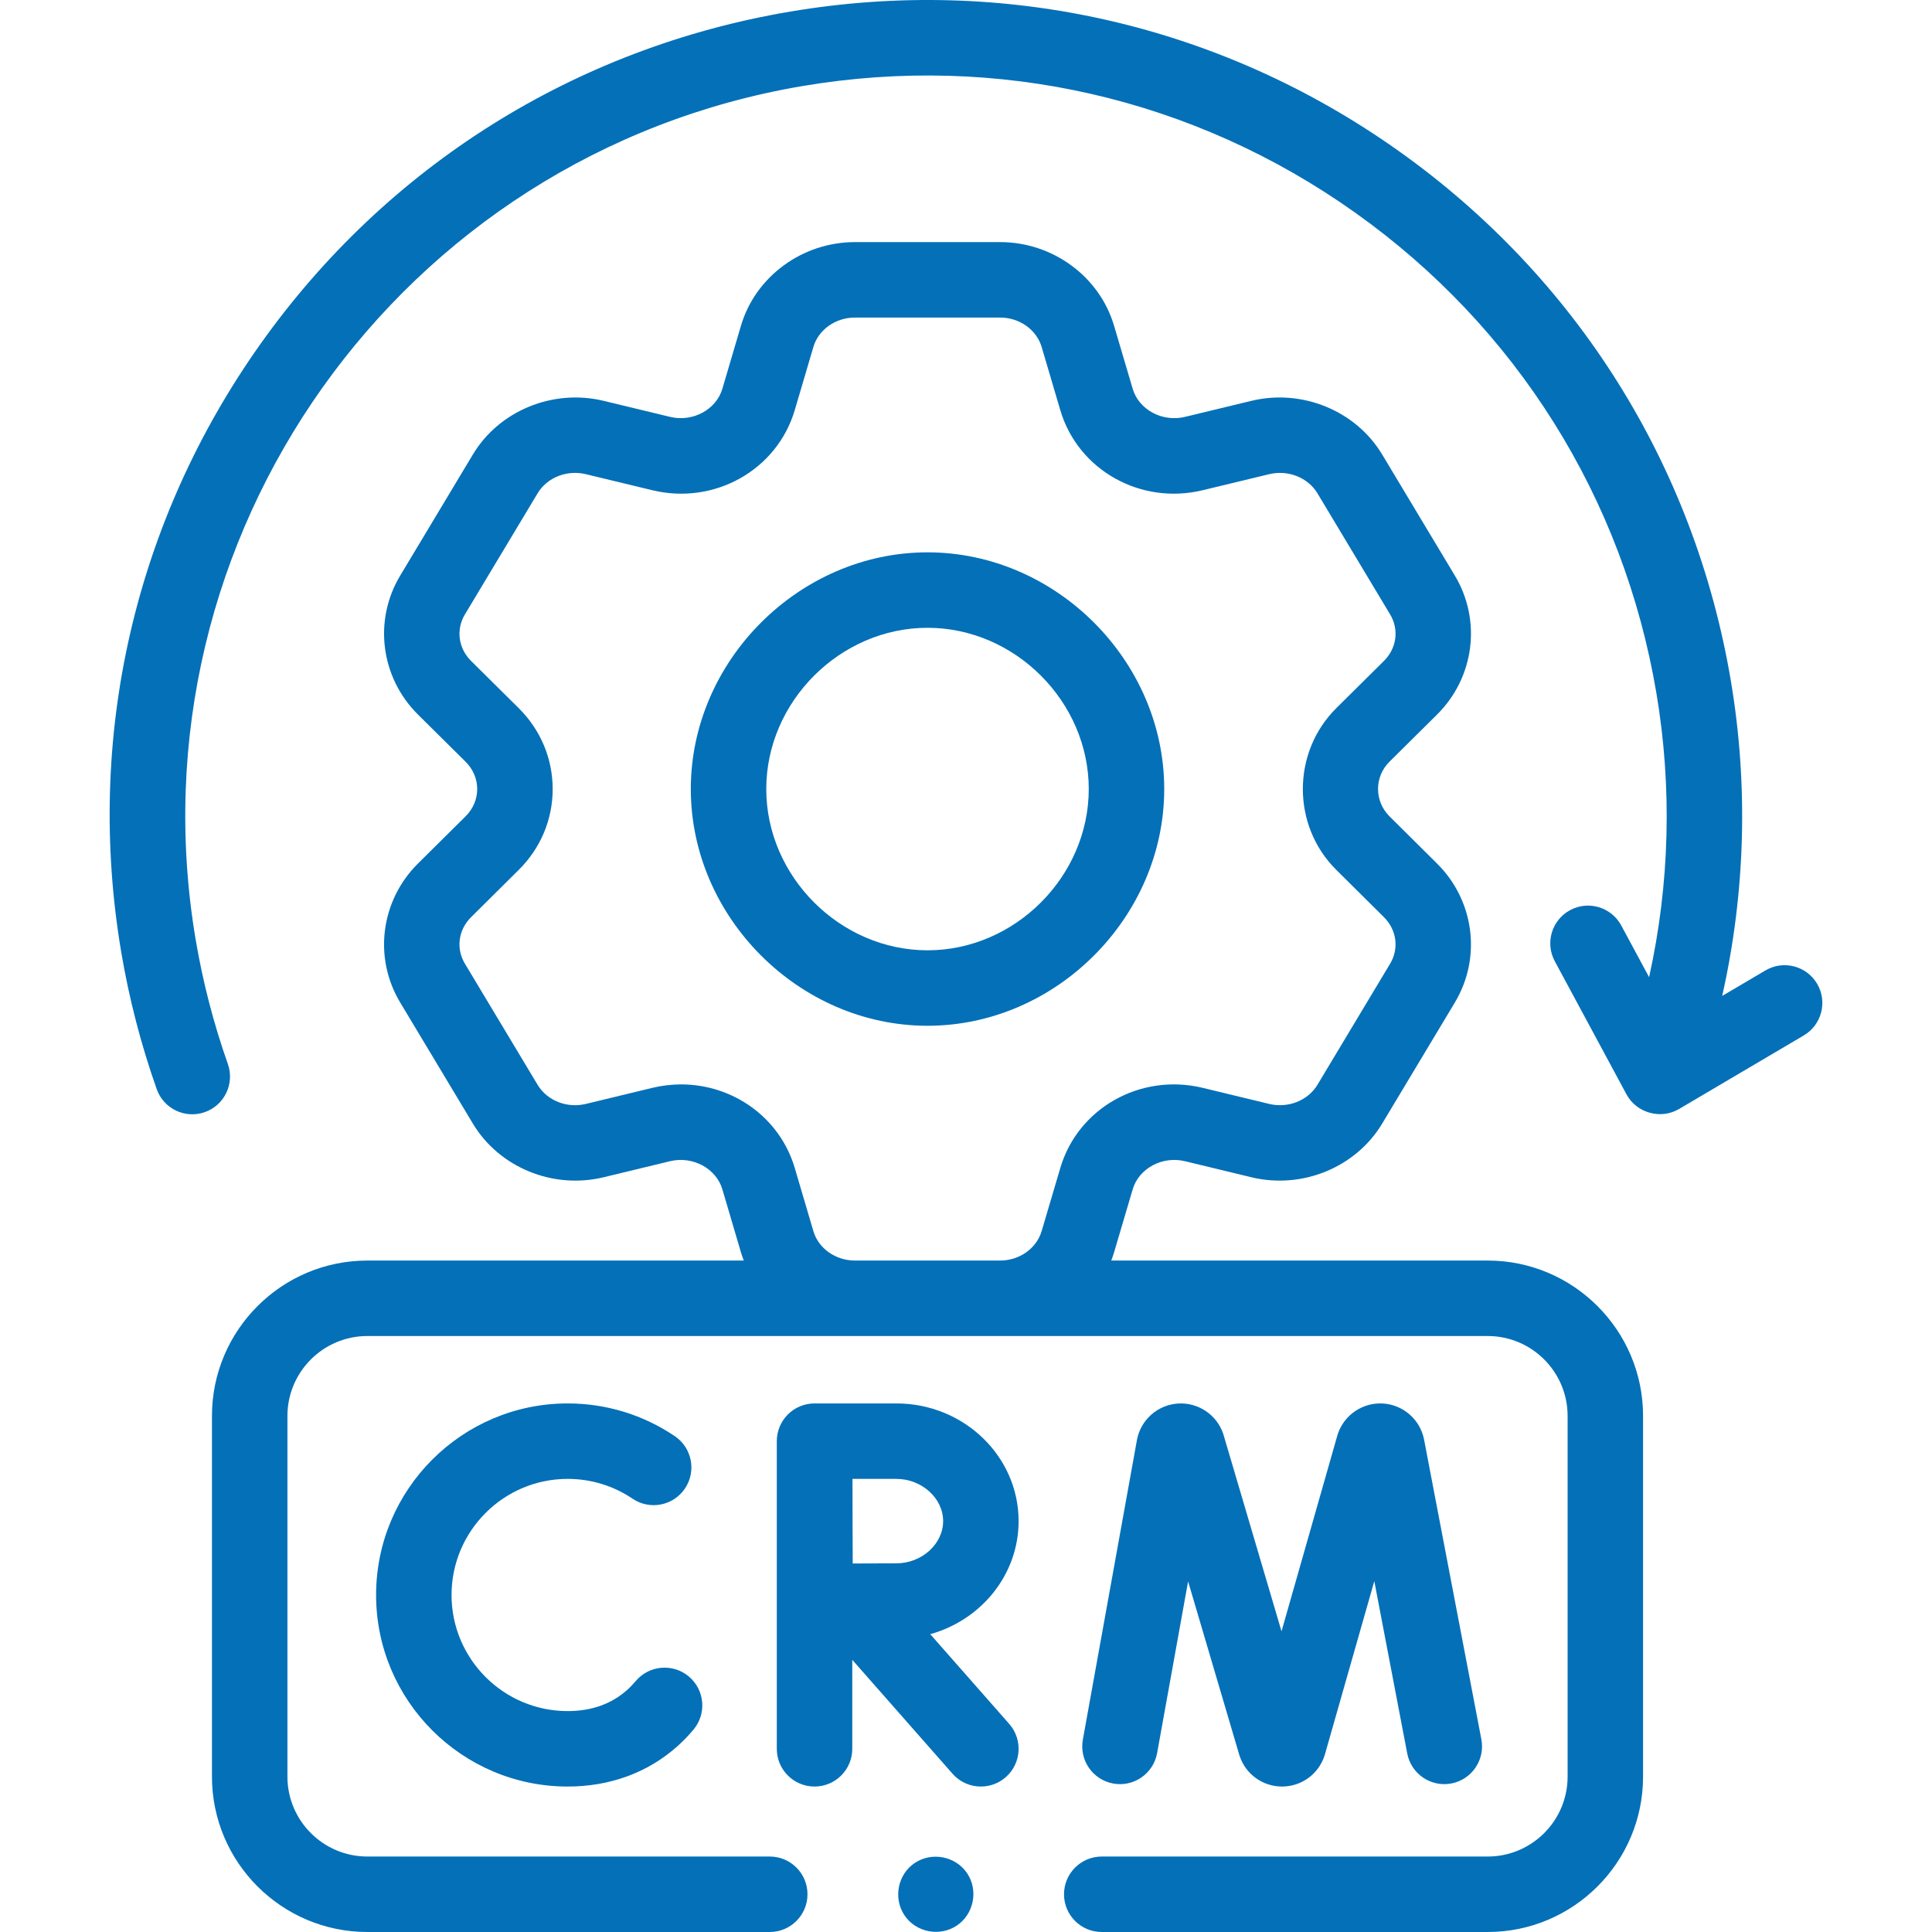 <svg width="128" height="128" viewBox="0 0 128 128" fill="none" xmlns="http://www.w3.org/2000/svg">
<g clip-path="url(#clip0_4984_3127)">
<path d="M14.043 93.808V117.707C14.043 123.383 18.661 128 24.337 128H50.998C52.379 128 53.498 126.881 53.498 125.5C53.498 124.12 52.379 123 50.998 123H24.337C21.418 123 19.043 120.626 19.043 117.707V93.808C19.043 90.889 21.418 88.515 24.337 88.515H98.564C101.483 88.515 103.858 90.889 103.858 93.808V117.707C103.858 120.626 101.483 123 98.564 123H72.994C71.614 123 70.494 124.12 70.494 125.5C70.494 126.881 71.614 128 72.994 128H98.564C104.24 128 108.857 123.382 108.857 117.707V93.808C108.857 88.132 104.24 83.515 98.564 83.515H73.624C73.689 83.342 73.752 83.167 73.805 82.988L75.044 78.795C75.454 77.407 77.009 76.571 78.507 76.933L82.905 77.996C86.265 78.81 89.83 77.346 91.575 74.438L96.382 66.429C98.169 63.461 97.687 59.672 95.21 57.214L92.054 54.081C91.052 53.08 91.044 51.471 92.053 50.469L95.209 47.34C97.687 44.882 98.169 41.093 96.384 38.128L91.575 30.116C89.83 27.208 86.264 25.745 82.907 26.557L78.508 27.619C77.007 27.982 75.454 27.147 75.044 25.759L73.804 21.563C72.837 18.311 69.736 16.04 66.264 16.04H56.639C53.162 16.04 50.06 18.311 49.094 21.568L47.859 25.757C47.448 27.146 45.893 27.981 44.393 27.619L39.996 26.558C36.637 25.744 33.07 27.207 31.327 30.116L26.521 38.124C24.731 41.091 25.212 44.881 27.692 47.342L30.847 50.467C31.343 50.961 31.617 51.604 31.616 52.278C31.616 52.95 31.343 53.59 30.849 54.081L27.69 57.213C25.212 59.673 24.731 63.463 26.518 66.425L31.326 74.436C33.07 77.347 36.633 78.811 39.995 77.996L44.391 76.933C45.891 76.571 47.448 77.408 47.858 78.794L49.095 82.989C49.148 83.168 49.21 83.342 49.276 83.515H24.337C18.661 83.514 14.043 88.132 14.043 93.808ZM45.127 71.845C44.497 71.845 43.857 71.919 43.218 72.073L38.818 73.137C37.562 73.442 36.245 72.919 35.614 71.865L30.802 63.848C30.198 62.846 30.363 61.606 31.212 60.763L34.369 57.631C35.817 56.195 36.615 54.295 36.616 52.281C36.617 50.264 35.82 48.361 34.368 46.918L31.212 43.791C30.363 42.948 30.198 41.708 30.805 40.701L35.615 32.687C36.245 31.635 37.562 31.112 38.82 31.417L43.219 32.479C47.335 33.473 51.478 31.144 52.654 27.174L53.889 22.985C54.228 21.84 55.359 21.039 56.639 21.039H66.263C67.54 21.039 68.67 21.841 69.01 22.983L70.248 27.175C71.42 31.144 75.564 33.473 79.68 32.479L84.081 31.417C85.336 31.113 86.656 31.636 87.288 32.689L92.098 40.704C92.703 41.707 92.537 42.948 91.688 43.79L88.531 46.919C85.58 49.848 85.578 54.705 88.533 57.632L91.687 60.762C92.537 61.605 92.702 62.846 92.097 63.852L87.288 71.865C86.656 72.918 85.337 73.441 84.081 73.136L79.679 72.072C75.561 71.081 71.42 73.412 70.249 77.378L69.011 81.566C68.67 82.713 67.54 83.514 66.263 83.514H56.639C55.359 83.514 54.228 82.714 53.89 81.571L52.653 77.376C51.661 74.028 48.551 71.845 45.127 71.845Z" fill="#0470B8"/>
<path d="M76.662 116.148L78.715 104.772L82.103 116.257C82.112 116.286 82.121 116.316 82.131 116.345C82.537 117.554 83.664 118.363 84.937 118.363H84.952C86.232 118.357 87.358 117.535 87.753 116.318C87.762 116.289 87.771 116.259 87.78 116.23L91.051 104.755L93.233 116.173C93.492 117.529 94.801 118.418 96.157 118.16C97.513 117.9 98.403 116.591 98.144 115.235L94.349 95.379C94.347 95.369 94.345 95.359 94.343 95.35C94.075 94.033 92.951 93.061 91.609 92.985C90.275 92.91 89.042 93.749 88.626 95.026C88.617 95.055 88.608 95.084 88.6 95.113L84.904 108.08L81.07 95.088C81.062 95.058 81.052 95.029 81.043 94.999C80.615 93.726 79.376 92.899 78.039 92.988C76.698 93.078 75.584 94.062 75.329 95.382C75.327 95.391 75.326 95.401 75.324 95.411L71.741 115.26C71.496 116.619 72.399 117.919 73.757 118.164C75.115 118.41 76.416 117.507 76.662 116.148Z" fill="#0470B8"/>
<path d="M37.609 97.98C39.151 97.98 40.637 98.434 41.907 99.292C43.051 100.065 44.605 99.764 45.378 98.62C46.151 97.476 45.851 95.922 44.706 95.149C42.606 93.73 40.152 92.981 37.609 92.981C30.61 92.981 24.917 98.674 24.917 105.672C24.917 112.67 30.61 118.363 37.609 118.363C40.405 118.363 42.913 117.445 44.864 115.707C45.247 115.366 45.611 114.991 45.945 114.592C46.832 113.534 46.693 111.957 45.635 111.07C44.576 110.184 43 110.323 42.113 111.381C41.934 111.594 41.742 111.793 41.539 111.973C40.503 112.896 39.181 113.364 37.608 113.364C33.367 113.364 29.916 109.913 29.916 105.672C29.916 101.431 33.368 97.98 37.609 97.98Z" fill="#0470B8"/>
<path d="M67.485 100.778C67.485 96.478 63.853 92.981 59.388 92.981H53.971C53.97 92.981 53.969 92.981 53.968 92.981C53.967 92.981 53.966 92.981 53.965 92.981C52.584 92.981 51.465 94.1 51.465 95.48V115.864C51.465 117.244 52.584 118.363 53.965 118.363C55.345 118.363 56.465 117.244 56.465 115.864V109.967L63.108 117.515C63.603 118.077 64.292 118.363 64.986 118.363C65.573 118.363 66.162 118.158 66.637 117.74C67.673 116.828 67.774 115.248 66.862 114.212L61.631 108.268C65.007 107.329 67.485 104.328 67.485 100.778ZM59.388 103.575C58.713 103.575 57.561 103.58 56.495 103.585C56.489 102.542 56.485 101.424 56.485 100.778C56.485 100.224 56.482 99.071 56.479 97.981H59.388C61.067 97.981 62.485 99.262 62.485 100.778C62.485 102.294 61.067 103.575 59.388 103.575Z" fill="#0470B8"/>
<path d="M77.133 52.275C77.133 43.775 69.951 36.594 61.45 36.594C52.949 36.594 45.768 43.775 45.768 52.275C45.768 60.777 52.95 67.96 61.45 67.96C69.951 67.96 77.133 60.777 77.133 52.275ZM50.767 52.275C50.767 46.485 55.66 41.594 61.45 41.593C67.241 41.593 72.133 46.485 72.133 52.275C72.133 58.067 67.241 62.96 61.45 62.96C55.66 62.96 50.767 58.067 50.767 52.275Z" fill="#0470B8"/>
<path d="M64.078 124.113C63.316 122.981 61.747 122.669 60.61 123.423C59.474 124.177 59.169 125.756 59.92 126.888C60.674 128.024 62.254 128.329 63.385 127.578C64.519 126.825 64.833 125.244 64.078 124.113Z" fill="#0470B8"/>
<path d="M114.669 45.079C112.263 30.837 104.455 18.385 92.684 10.016C80.912 1.647 66.588 -1.637 52.345 0.769C38.103 3.175 25.651 10.983 17.282 22.754C8.913 34.526 5.628 48.852 8.034 63.093C8.554 66.171 9.344 69.22 10.382 72.157C10.841 73.459 12.27 74.141 13.571 73.681C14.873 73.222 15.556 71.794 15.096 70.492C14.154 67.825 13.437 65.055 12.965 62.26C8.457 35.579 26.497 10.206 53.178 5.699C66.102 3.516 79.104 6.496 89.787 14.091C100.469 21.686 107.555 32.987 109.739 45.912C110.797 52.176 110.622 58.586 109.257 64.741L107.411 61.314C106.756 60.098 105.239 59.644 104.024 60.298C102.809 60.953 102.354 62.469 103.009 63.685L107.763 72.51C108.426 73.739 110.03 74.186 111.234 73.478L119.505 68.6C120.694 67.899 121.09 66.366 120.389 65.177C119.687 63.988 118.154 63.592 116.965 64.294L114.1 65.983C115.637 59.152 115.843 52.033 114.669 45.079Z" fill="#0470B8"/>
</g>
<defs>
<clipPath id="clip0_4984_3127">
<rect width="128" height="128" fill="white"/>
</clipPath>
</defs>
</svg>
